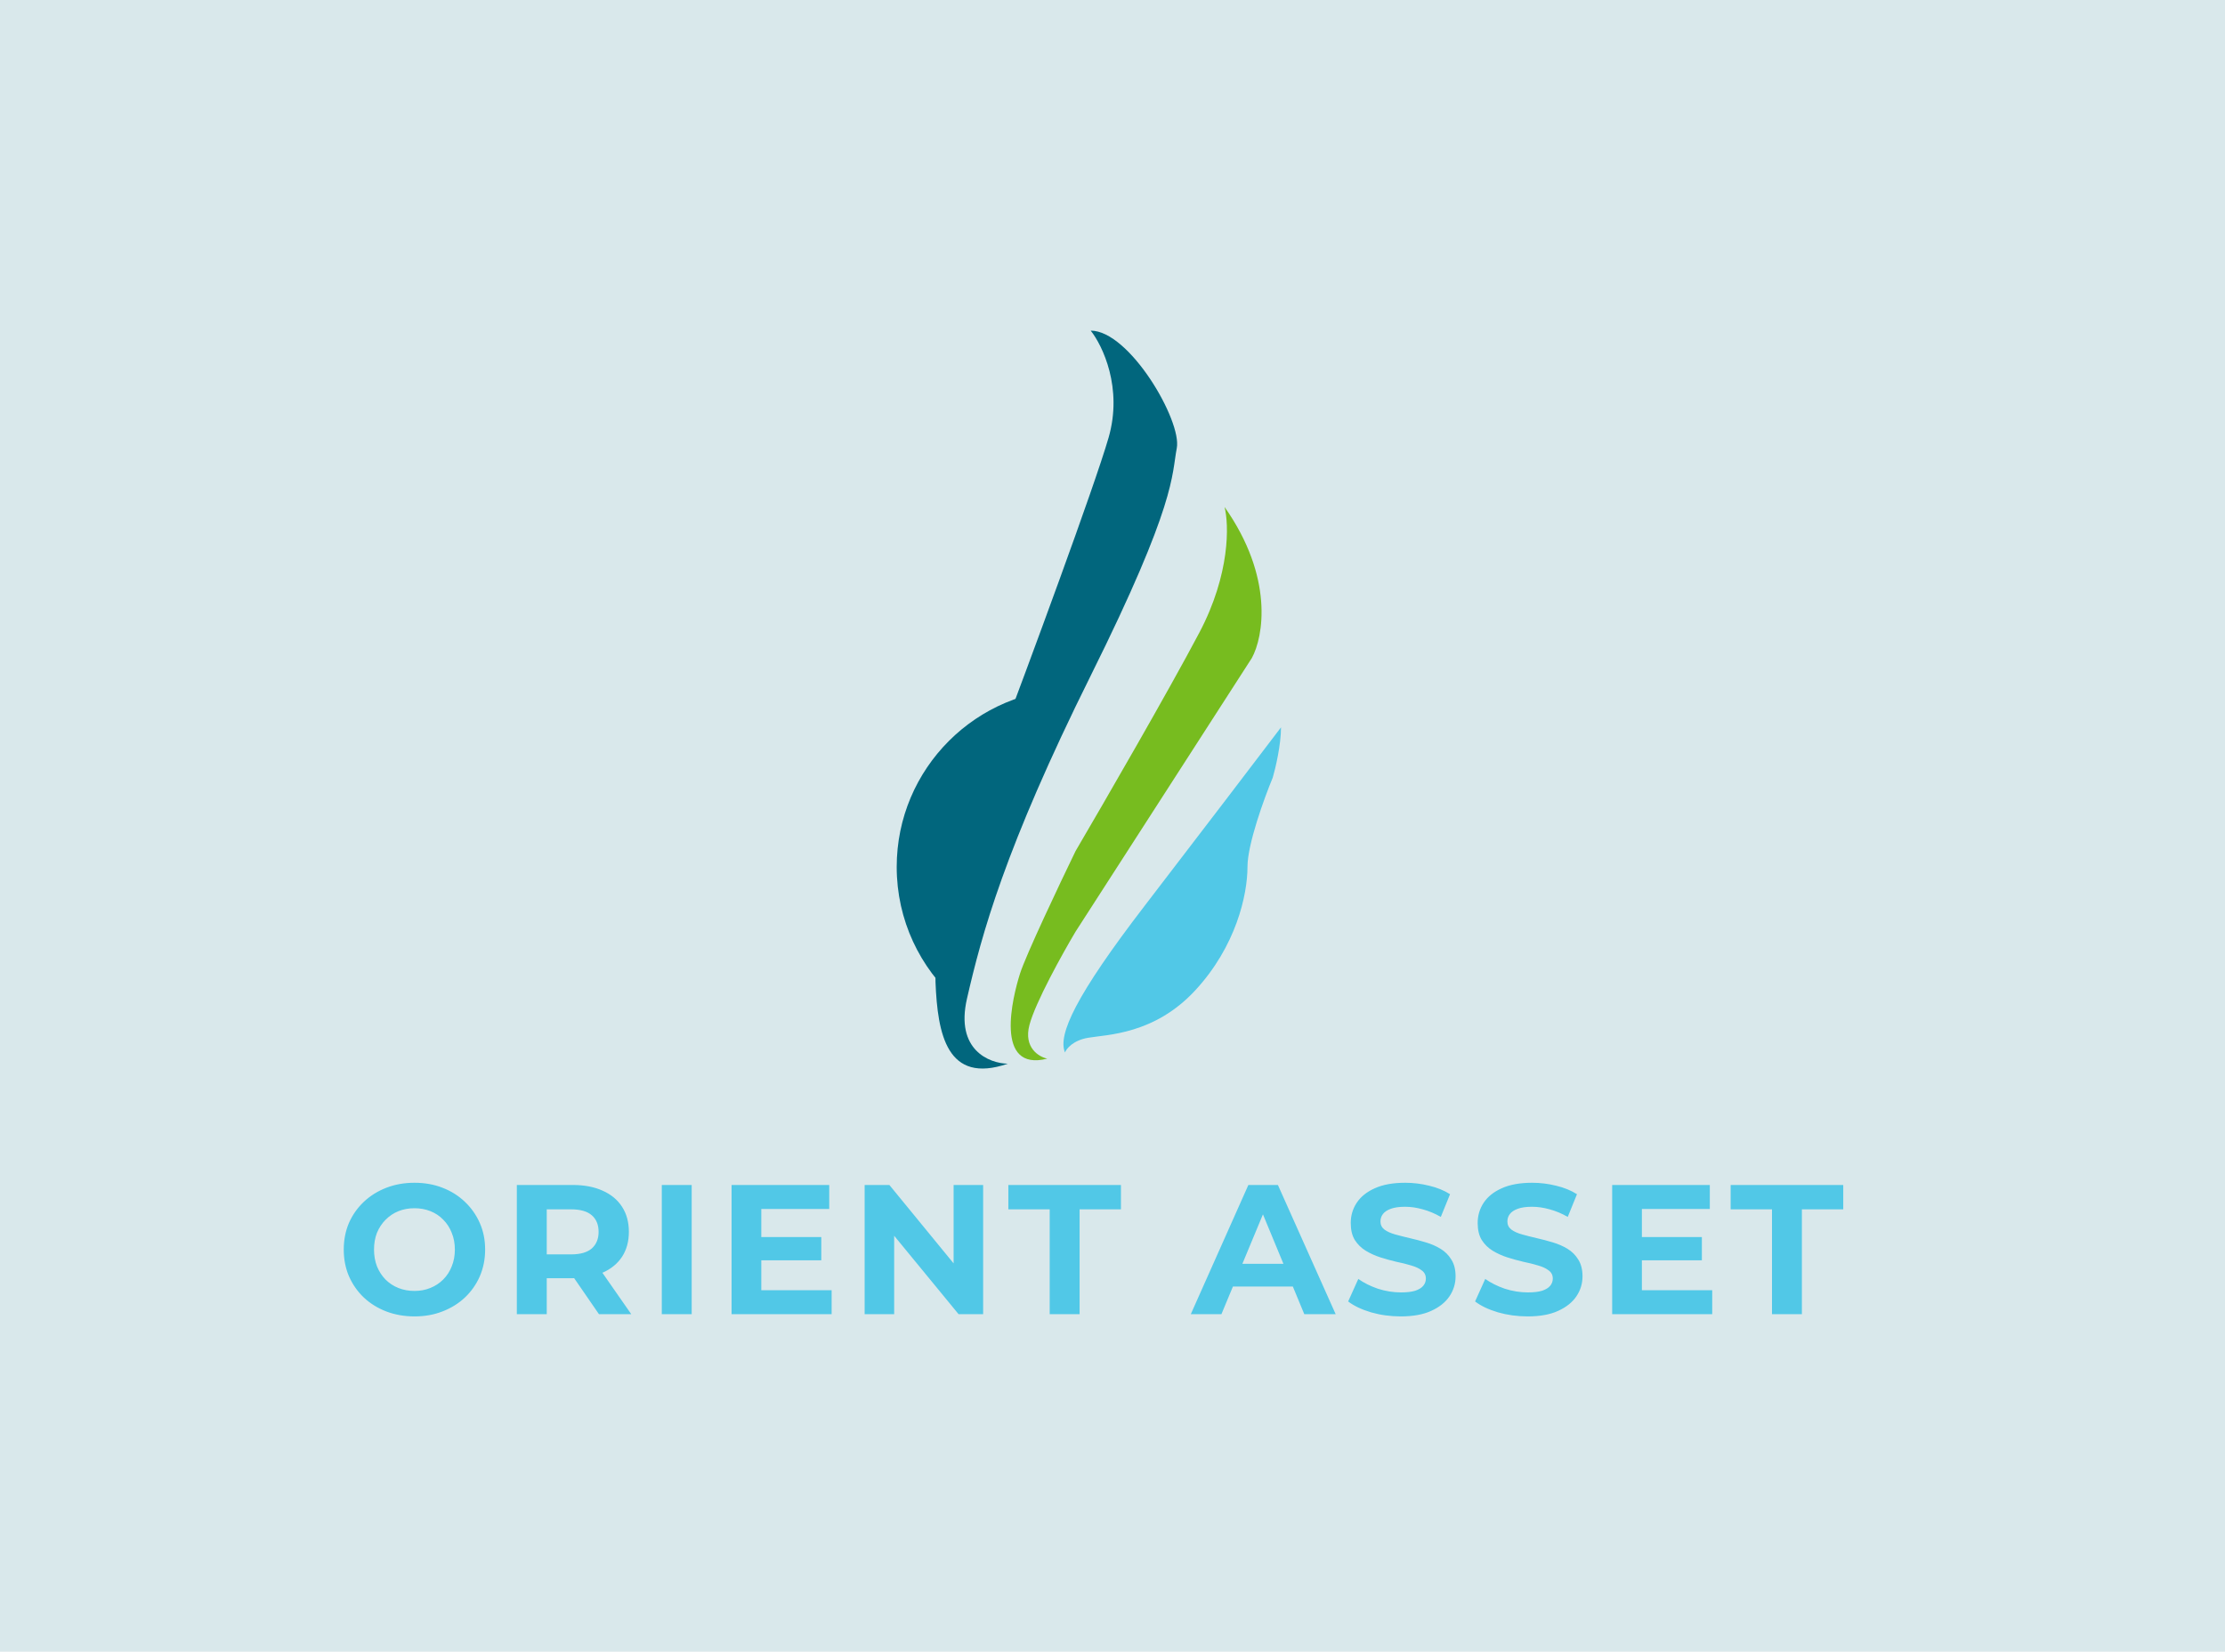 <?xml version="1.0" encoding="UTF-8"?> <svg xmlns="http://www.w3.org/2000/svg" width="4846" height="3597" viewBox="0 0 4846 3597" fill="none"> <rect width="4846" height="3597" fill="#01667D" fill-opacity="0.15"></rect> <path d="M2187.5 1823.5C2172.29 1876 2150.5 1940 2150.5 1940C2130.59 2020 2084.5 2179.13 2084.5 2179.13C2003.87 2108.03 1953 2003.95 1953 1888C1953 1673.71 2126.71 1500 2341 1500C2341 1500 2265 1616 2187.5 1823.5Z" fill="#01667D"></path> <g filter="url(#filter0_d_1_23)"> <path d="M2383.5 718C2409.5 750.667 2453.7 843 2422.5 951C2391.3 1059 2248.17 1445.33 2180.5 1625C2134 1757.5 2041.9 2045.3 2045.5 2136.5C2050 2250.5 2070.5 2360 2203 2314.5C2162.67 2313.83 2088.4 2284.6 2114 2173C2146 2033.5 2196 1846.5 2383.5 1469.5C2571 1092.5 2559.5 1033.5 2571 974C2582.5 914.5 2468 718 2383.5 718Z" fill="#01667D"></path> </g> <path d="M2667 1104C2676.83 1142 2679.6 1250 2612 1378C2544.4 1506 2404.17 1748.33 2342.5 1853.5C2307.5 1925.67 2234.3 2080.1 2221.5 2120.5C2205.5 2171 2164.5 2335 2281 2305.5C2262.67 2301.67 2229.2 2281.7 2242 2232.5C2254.8 2183.3 2314.33 2076.33 2342.5 2029L2726.5 1433C2751.67 1387.17 2775 1257.2 2667 1104Z" fill="#77BC1F"></path> <path d="M2790 1584C2741.5 1647.83 2614.3 1814.8 2493.5 1972C2342.5 2168.5 2303.5 2253.5 2319.5 2292C2322.67 2283.67 2337.2 2265.6 2370 2260C2411 2253 2514 2253 2603 2157C2692 2061 2717 1949 2717 1887.5C2717 1838.3 2753.67 1737.67 2772 1693.5C2778 1673 2790 1622.4 2790 1584Z" fill="#51C8E7"></path> <path d="M903.046 2866.82C880.802 2866.82 860.166 2863.21 841.138 2855.97C822.378 2848.73 806.03 2838.55 792.094 2825.42C778.426 2812.29 767.706 2796.88 759.934 2779.19C752.43 2761.5 748.678 2742.2 748.678 2721.3C748.678 2700.4 752.43 2681.1 759.934 2663.41C767.706 2645.72 778.56 2630.31 792.496 2617.18C806.432 2604.05 822.78 2593.87 841.54 2586.63C860.3 2579.39 880.668 2575.78 902.644 2575.78C924.888 2575.78 945.256 2579.39 963.748 2586.63C982.508 2593.87 998.722 2604.05 1012.39 2617.18C1026.33 2630.31 1037.18 2645.72 1044.95 2663.41C1052.72 2680.83 1056.61 2700.13 1056.61 2721.3C1056.61 2742.2 1052.72 2761.63 1044.95 2779.59C1037.18 2797.28 1026.33 2812.69 1012.39 2825.82C998.722 2838.68 982.508 2848.73 963.748 2855.97C945.256 2863.21 925.022 2866.82 903.046 2866.82ZM902.644 2811.35C915.24 2811.35 926.764 2809.2 937.216 2804.92C947.936 2800.63 957.316 2794.46 965.356 2786.42C973.396 2778.38 979.56 2768.87 983.848 2757.88C988.404 2746.89 990.682 2734.7 990.682 2721.3C990.682 2707.9 988.404 2695.71 983.848 2684.72C979.56 2673.73 973.396 2664.22 965.356 2656.18C957.584 2648.14 948.338 2641.97 937.618 2637.68C926.898 2633.4 915.24 2631.25 902.644 2631.25C890.048 2631.25 878.39 2633.4 867.67 2637.68C857.218 2641.97 847.972 2648.14 839.932 2656.18C831.892 2664.22 825.594 2673.73 821.038 2684.72C816.75 2695.71 814.606 2707.9 814.606 2721.3C814.606 2734.43 816.75 2746.63 821.038 2757.88C825.594 2768.87 831.758 2778.38 839.53 2786.42C847.57 2794.46 856.95 2800.63 867.67 2804.92C878.39 2809.2 890.048 2811.35 902.644 2811.35ZM1125.65 2862V2580.6H1247.46C1272.65 2580.6 1294.36 2584.75 1312.58 2593.06C1330.81 2601.1 1344.88 2612.76 1354.79 2628.04C1364.71 2643.31 1369.67 2661.54 1369.67 2682.71C1369.67 2703.61 1364.71 2721.7 1354.79 2736.98C1344.88 2751.99 1330.81 2763.51 1312.58 2771.55C1294.36 2779.59 1272.65 2783.61 1247.46 2783.61H1161.83L1190.78 2755.07V2862H1125.65ZM1304.54 2862L1234.19 2759.89H1303.74L1374.89 2862H1304.54ZM1190.78 2762.3L1161.83 2731.75H1243.84C1263.94 2731.75 1278.95 2727.46 1288.87 2718.89C1298.78 2710.04 1303.74 2697.98 1303.74 2682.71C1303.74 2667.16 1298.78 2655.1 1288.87 2646.53C1278.95 2637.95 1263.94 2633.66 1243.84 2633.66H1161.83L1190.78 2602.71V2762.3ZM1441.36 2862V2580.6H1506.49V2862H1441.36ZM1653.27 2693.96H1788.74V2744.62H1653.27V2693.96ZM1658.09 2809.74H1811.26V2862H1593.37V2580.6H1806.03V2632.86H1658.09V2809.74ZM1883.17 2862V2580.6H1937.04L2103.07 2783.21H2076.94V2580.6H2141.26V2862H2087.79L1921.36 2659.39H1947.49V2862H1883.17ZM2286.22 2862V2633.66H2196.18V2580.6H2441.4V2633.66H2351.35V2862H2286.22ZM2593.5 2862L2718.92 2580.6H2783.24L2909.07 2862H2840.73L2737.82 2613.56H2763.55L2660.23 2862H2593.5ZM2656.21 2801.7L2673.5 2752.25H2818.22L2835.91 2801.7H2656.21ZM3050.83 2866.82C3028.31 2866.82 3006.74 2863.88 2986.1 2857.98C2965.47 2851.82 2948.85 2843.91 2936.26 2834.26L2958.37 2785.22C2970.43 2793.79 2984.63 2800.9 3000.98 2806.52C3017.59 2811.88 3034.34 2814.56 3051.23 2814.56C3064.09 2814.56 3074.41 2813.36 3082.18 2810.95C3090.22 2808.27 3096.12 2804.65 3099.87 2800.09C3103.62 2795.54 3105.5 2790.31 3105.5 2784.41C3105.5 2776.91 3102.55 2771.01 3096.65 2766.73C3090.76 2762.17 3082.99 2758.55 3073.34 2755.87C3063.69 2752.92 3052.97 2750.24 3041.18 2747.83C3029.65 2745.15 3018 2741.94 3006.2 2738.18C2994.68 2734.43 2984.09 2729.61 2974.45 2723.71C2964.8 2717.82 2956.89 2710.04 2950.73 2700.4C2944.83 2690.75 2941.88 2678.42 2941.88 2663.41C2941.88 2647.33 2946.17 2632.73 2954.75 2619.59C2963.59 2606.19 2976.72 2595.61 2994.14 2587.84C3011.83 2579.8 3033.94 2575.78 3060.47 2575.78C3078.16 2575.78 3095.58 2577.92 3112.73 2582.21C3129.89 2586.23 3145.03 2592.39 3158.16 2600.7L3138.06 2650.15C3124.93 2642.64 3111.8 2637.15 3098.66 2633.66C3085.53 2629.91 3072.67 2628.04 3060.07 2628.04C3047.48 2628.04 3037.16 2629.51 3029.12 2632.46C3021.08 2635.41 3015.32 2639.29 3011.83 2644.12C3008.35 2648.67 3006.61 2654.03 3006.61 2660.2C3006.61 2667.43 3009.55 2673.33 3015.45 2677.88C3021.35 2682.17 3029.12 2685.66 3038.77 2688.34C3048.41 2691.02 3059 2693.7 3070.52 2696.38C3082.32 2699.06 3093.97 2702.14 3105.5 2705.62C3117.29 2709.11 3128.01 2713.8 3137.66 2719.69C3147.31 2725.59 3155.08 2733.36 3160.97 2743.01C3167.14 2752.66 3170.22 2764.85 3170.22 2779.59C3170.22 2795.4 3165.8 2809.87 3156.95 2823.01C3148.11 2836.14 3134.84 2846.72 3117.16 2854.76C3099.74 2862.8 3077.63 2866.82 3050.83 2866.82ZM3327.28 2866.82C3304.77 2866.82 3283.19 2863.88 3262.56 2857.98C3241.92 2851.82 3225.3 2843.91 3212.71 2834.26L3234.82 2785.22C3246.88 2793.79 3261.08 2800.9 3277.43 2806.52C3294.05 2811.88 3310.8 2814.56 3327.68 2814.56C3340.54 2814.56 3350.86 2813.36 3358.63 2810.95C3366.67 2808.27 3372.57 2804.65 3376.32 2800.09C3380.07 2795.54 3381.95 2790.31 3381.95 2784.41C3381.95 2776.91 3379 2771.01 3373.11 2766.73C3367.21 2762.17 3359.44 2758.55 3349.79 2755.87C3340.14 2752.92 3329.42 2750.24 3317.63 2747.83C3306.11 2745.15 3294.45 2741.94 3282.66 2738.18C3271.13 2734.43 3260.55 2729.61 3250.9 2723.71C3241.25 2717.82 3233.34 2710.04 3227.18 2700.4C3221.28 2690.75 3218.34 2678.42 3218.34 2663.41C3218.34 2647.33 3222.62 2632.73 3231.2 2619.59C3240.04 2606.19 3253.18 2595.61 3270.6 2587.84C3288.28 2579.8 3310.39 2575.78 3336.93 2575.78C3354.61 2575.78 3372.03 2577.92 3389.19 2582.21C3406.34 2586.23 3421.48 2592.39 3434.61 2600.7L3414.51 2650.15C3401.38 2642.64 3388.25 2637.15 3375.12 2633.66C3361.98 2629.91 3349.12 2628.04 3336.52 2628.04C3323.93 2628.04 3313.61 2629.51 3305.57 2632.46C3297.53 2635.41 3291.77 2639.29 3288.28 2644.12C3284.8 2648.67 3283.06 2654.03 3283.06 2660.2C3283.06 2667.43 3286.01 2673.33 3291.9 2677.88C3297.8 2682.17 3305.57 2685.66 3315.22 2688.34C3324.87 2691.02 3335.45 2693.7 3346.98 2696.38C3358.77 2699.06 3370.43 2702.14 3381.95 2705.62C3393.74 2709.11 3404.46 2713.8 3414.11 2719.69C3423.76 2725.59 3431.53 2733.36 3437.43 2743.01C3443.59 2752.66 3446.67 2764.85 3446.67 2779.59C3446.67 2795.4 3442.25 2809.87 3433.41 2823.01C3424.56 2836.14 3411.3 2846.72 3393.61 2854.76C3376.19 2862.8 3354.08 2866.82 3327.28 2866.82ZM3571.17 2693.96H3706.64V2744.62H3571.17V2693.96ZM3575.99 2809.74H3729.16V2862H3511.27V2580.6H3723.93V2632.86H3575.99V2809.74ZM3859.36 2862V2633.66H3769.32V2580.6H4014.54V2633.66H3924.49V2862H3859.36Z" fill="#51C8E7"></path> <defs> <filter id="filter0_d_1_23" x="2033.4" y="716" width="538.405" height="1615.05" filterUnits="userSpaceOnUse" color-interpolation-filters="sRGB"> <feFlood flood-opacity="0" result="BackgroundImageFix"></feFlood> <feColorMatrix in="SourceAlpha" type="matrix" values="0 0 0 0 0 0 0 0 0 0 0 0 0 0 0 0 0 0 127 0" result="hardAlpha"></feColorMatrix> <feOffset dx="-8" dy="2"></feOffset> <feGaussianBlur stdDeviation="2"></feGaussianBlur> <feComposite in2="hardAlpha" operator="out"></feComposite> <feColorMatrix type="matrix" values="0 0 0 0 1 0 0 0 0 1 0 0 0 0 1 0 0 0 0.13 0"></feColorMatrix> <feBlend mode="normal" in2="BackgroundImageFix" result="effect1_dropShadow_1_23"></feBlend> <feBlend mode="normal" in="SourceGraphic" in2="effect1_dropShadow_1_23" result="shape"></feBlend> </filter> </defs> </svg> 